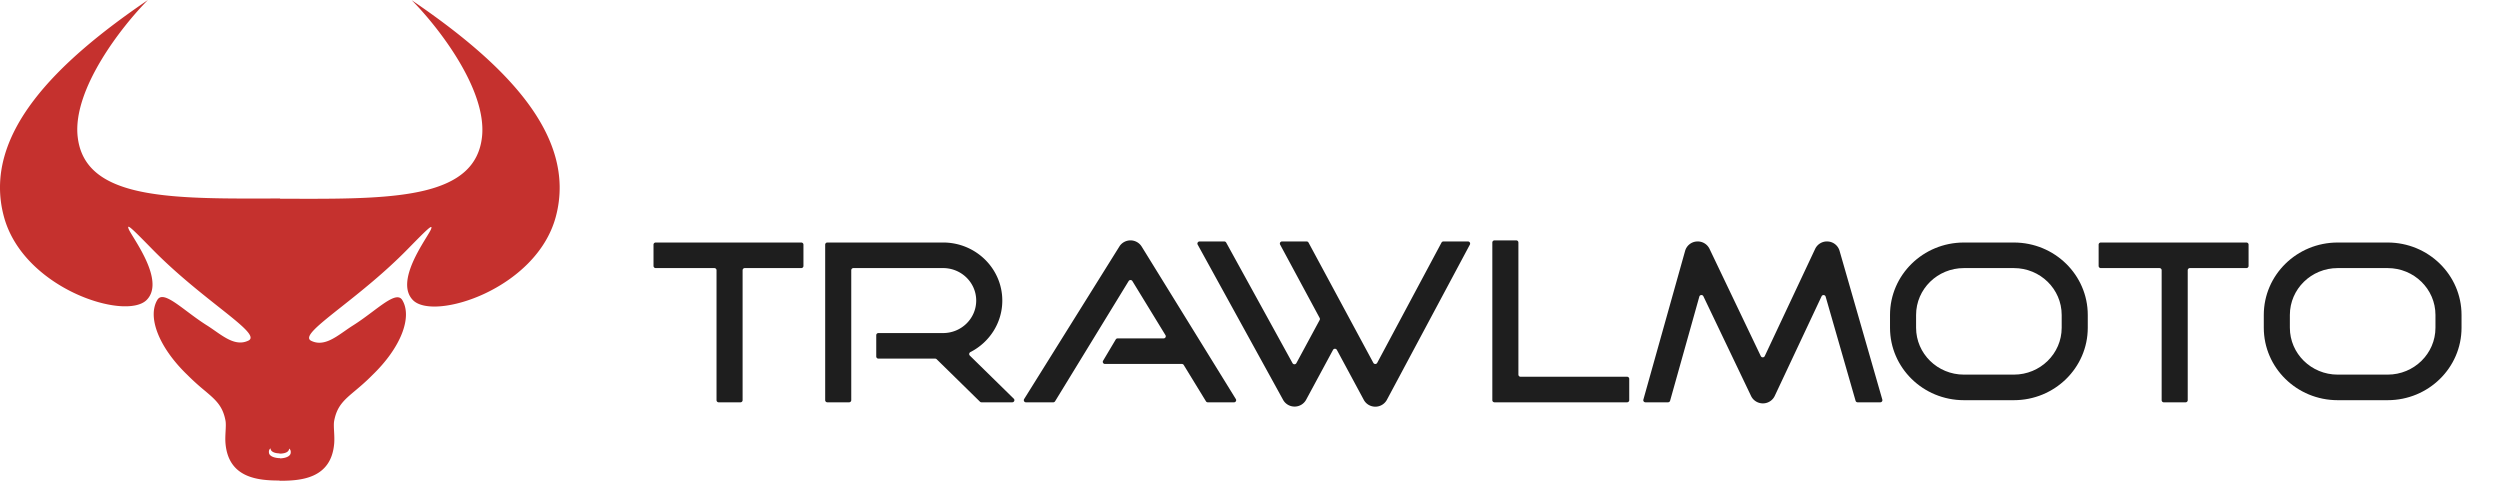 <svg xmlns="http://www.w3.org/2000/svg" width="260" height="50" fill="none"><path fill="#C5312E" fill-rule="evenodd" d="M8.074 14.183C7.552 9.233 12.731 2.665 15.385 0 5.99 6.386-1.919 13.96.412 22.55c2.035 7.5 12.687 10.841 14.848 8.638 1.594-1.626-.371-4.846-1.358-6.464l-.1-.163c-.197-.323-.345-.567-.401-.7-.32-.753.479.061 2.354 1.97l.108.11c2.364 2.406 4.888 4.403 6.833 5.943 2.436 1.927 3.965 3.138 3.14 3.537-1.193.578-2.327-.214-3.48-1.018-.279-.194-.559-.39-.84-.566-.73-.458-1.426-.978-2.06-1.453-1.48-1.107-2.628-1.966-3.09-1.196-1.056 1.758.125 4.926 3.14 7.822a24.084 24.084 0 0 0 1.762 1.595c1.145.963 1.893 1.591 2.182 3.133.055.292.034.691.01 1.125-.02.398-.043.825-.01 1.226.3 3.66 3.444 3.883 5.628 3.886V50c2.185 0 5.376-.198 5.678-3.886.032-.402.01-.828-.011-1.226-.023-.434-.044-.833.01-1.126.29-1.541 1.037-2.17 2.183-3.132.51-.429 1.1-.924 1.762-1.595 3.015-2.896 4.196-6.065 3.14-7.822-.462-.77-1.61.088-3.09 1.195-.635.475-1.33.996-2.06 1.453-.282.177-.561.372-.84.567-1.153.804-2.287 1.596-3.481 1.018-.824-.4.705-1.61 3.14-3.538 1.946-1.54 4.47-3.536 6.834-5.943l.107-.109c1.876-1.91 2.675-2.723 2.355-1.97-.056.132-.205.376-.402.7a71.18 71.18 0 0 1-.1.163c-.986 1.617-2.952 4.838-1.357 6.464 2.16 2.203 12.813-1.139 14.848-8.639 2.33-8.589-5.578-16.163-14.974-22.55 2.655 2.666 7.834 9.233 7.311 14.184-.663 6.287-8.82 6.49-19.051 6.464-.643-.002-1.294-.004-1.952-.004v-.024c-.675 0-1.343.001-2.002.003-10.232.026-18.388-.177-19.052-6.464Zm21.004 32.97c-.799-.02-.954-.351-.93-.52 0 0-.217.077-.176.446.05.437.727.565 1.156.57v.023c.43-.014 1.058-.148 1.105-.568.042-.37-.175-.446-.175-.446.024.172-.138.514-.98.52v-.025Z" clip-rule="evenodd"/><path fill="#1E1E1E" d="M155.202 41.62c0 .122.102.22.226.22h13.787c.124 0 .226-.098.226-.22v-2.217a.224.224 0 0 0-.226-.221H158.14a.224.224 0 0 1-.226-.222V25.222a.224.224 0 0 0-.226-.222h-2.26c-.124 0-.226.1-.226.222v16.397ZM77.231 28.102c0-.122.101-.221.226-.221h5.876c.125 0 .226-.1.226-.222v-2.216a.224.224 0 0 0-.226-.221H68.191c-.125 0-.226.099-.226.221v2.216c0 .123.101.222.226.222h6.102c.125 0 .226.099.226.221V41.62c0 .123.101.222.226.222h2.26c.125 0 .226-.1.226-.222V28.102ZM227.524 28.102c0-.122.101-.221.226-.221h5.876c.125 0 .226-.1.226-.222v-2.216a.224.224 0 0 0-.226-.221h-15.142c-.125 0-.226.099-.226.221v2.216c0 .123.101.222.226.222h6.102c.125 0 .226.099.226.221V41.62c0 .123.101.222.226.222h2.26c.125 0 .226-.1.226-.222V28.102Z"/><path fill="#1E1E1E" fill-rule="evenodd" d="M204.245 25.222c-4.244 0-7.684 3.373-7.684 7.534v1.33c0 4.16 3.44 7.533 7.684 7.533h5.198c4.244 0 7.685-3.373 7.685-7.534v-1.33c0-4.16-3.441-7.533-7.685-7.533h-5.198Zm-4.972 7.534c0-2.693 2.226-4.875 4.972-4.875h5.198c2.746 0 4.972 2.182 4.972 4.875v1.33c0 2.692-2.226 4.874-4.972 4.874h-5.198c-2.746 0-4.972-2.182-4.972-4.875v-1.33ZM235.434 32.756c0-4.161 3.44-7.534 7.684-7.534h5.198c4.244 0 7.684 3.373 7.684 7.534v1.33c0 4.16-3.44 7.533-7.684 7.533h-5.198c-4.244 0-7.684-3.373-7.684-7.534v-1.33Zm7.684-4.875c-2.746 0-4.972 2.182-4.972 4.875v1.33c0 2.692 2.226 4.874 4.972 4.874h5.198c2.746 0 4.972-2.182 4.972-4.875v-1.33c0-2.692-2.226-4.874-4.972-4.874h-5.198Z" clip-rule="evenodd"/><path fill="#1E1E1E" d="M117.379 29.23a.229.229 0 0 1 .388 0l3.443 5.628a.222.222 0 0 1-.194.335h-4.782a.228.228 0 0 0-.196.11l-1.318 2.216a.222.222 0 0 0 .195.333h8c.079 0 .153.041.194.108l2.309 3.773a.227.227 0 0 0 .194.108h2.723a.221.221 0 0 0 .193-.337l-9.792-15.858a1.364 1.364 0 0 0-1.163-.646c-.477 0-.918.245-1.163.645l-9.901 15.859a.221.221 0 0 0 .192.337h2.833c.079 0 .153-.041.194-.108l7.651-12.503ZM88.531 41.62a.224.224 0 0 1-.226.22h-2.26a.224.224 0 0 1-.226-.22V25.442c0-.122.101-.221.226-.221H98.08c3.401 0 6.159 2.703 6.159 6.038 0 2.329-1.345 4.35-3.314 5.357a.229.229 0 0 0-.063.366l4.569 4.48c.143.14.042.378-.159.378h-3.197a.226.226 0 0 1-.159-.065l-4.501-4.413a.228.228 0 0 0-.16-.065h-5.899a.224.224 0 0 1-.226-.221V34.86c0-.123.101-.222.226-.222h6.724c1.903 0 3.446-1.513 3.446-3.38 0-1.865-1.543-3.378-3.446-3.378h-9.323c-.125 0-.226.099-.226.221V41.62ZM177.788 25.876a1.36 1.36 0 0 0-1.343-.76 1.35 1.35 0 0 0-1.193.972L170.91 41.56c-.04.142.069.28.218.28h2.344a.225.225 0 0 0 .218-.162l3.04-10.831c.055-.199.333-.222.422-.035l4.96 10.374c.224.469.705.767 1.232.766a1.356 1.356 0 0 0 1.227-.773l4.872-10.363c.088-.187.366-.165.423.033l3.113 10.83a.227.227 0 0 0 .218.162h2.348c.15 0 .258-.14.217-.282l-4.45-15.48a1.349 1.349 0 0 0-1.198-.964 1.359 1.359 0 0 0-1.338.769l-5.243 11.151a.228.228 0 0 1-.41.001l-5.335-11.16ZM124.757 25.112c-.171 0-.28.18-.199.327l8.885 16.147c.237.431.698.7 1.198.698a1.361 1.361 0 0 0 1.194-.707l2.8-5.187a.228.228 0 0 1 .4 0l2.8 5.196c.235.437.698.71 1.201.709a1.36 1.36 0 0 0 1.199-.713l8.633-16.145a.222.222 0 0 0-.2-.325h-2.552a.226.226 0 0 0-.2.119l-6.687 12.506a.228.228 0 0 1-.4.001l-6.741-12.508a.226.226 0 0 0-.2-.118h-2.556c-.17 0-.28.178-.2.325l4.114 7.635a.218.218 0 0 1 0 .207l-2.423 4.488a.228.228 0 0 1-.399.002l-6.9-12.54a.226.226 0 0 0-.199-.117h-2.568Z"/></svg>